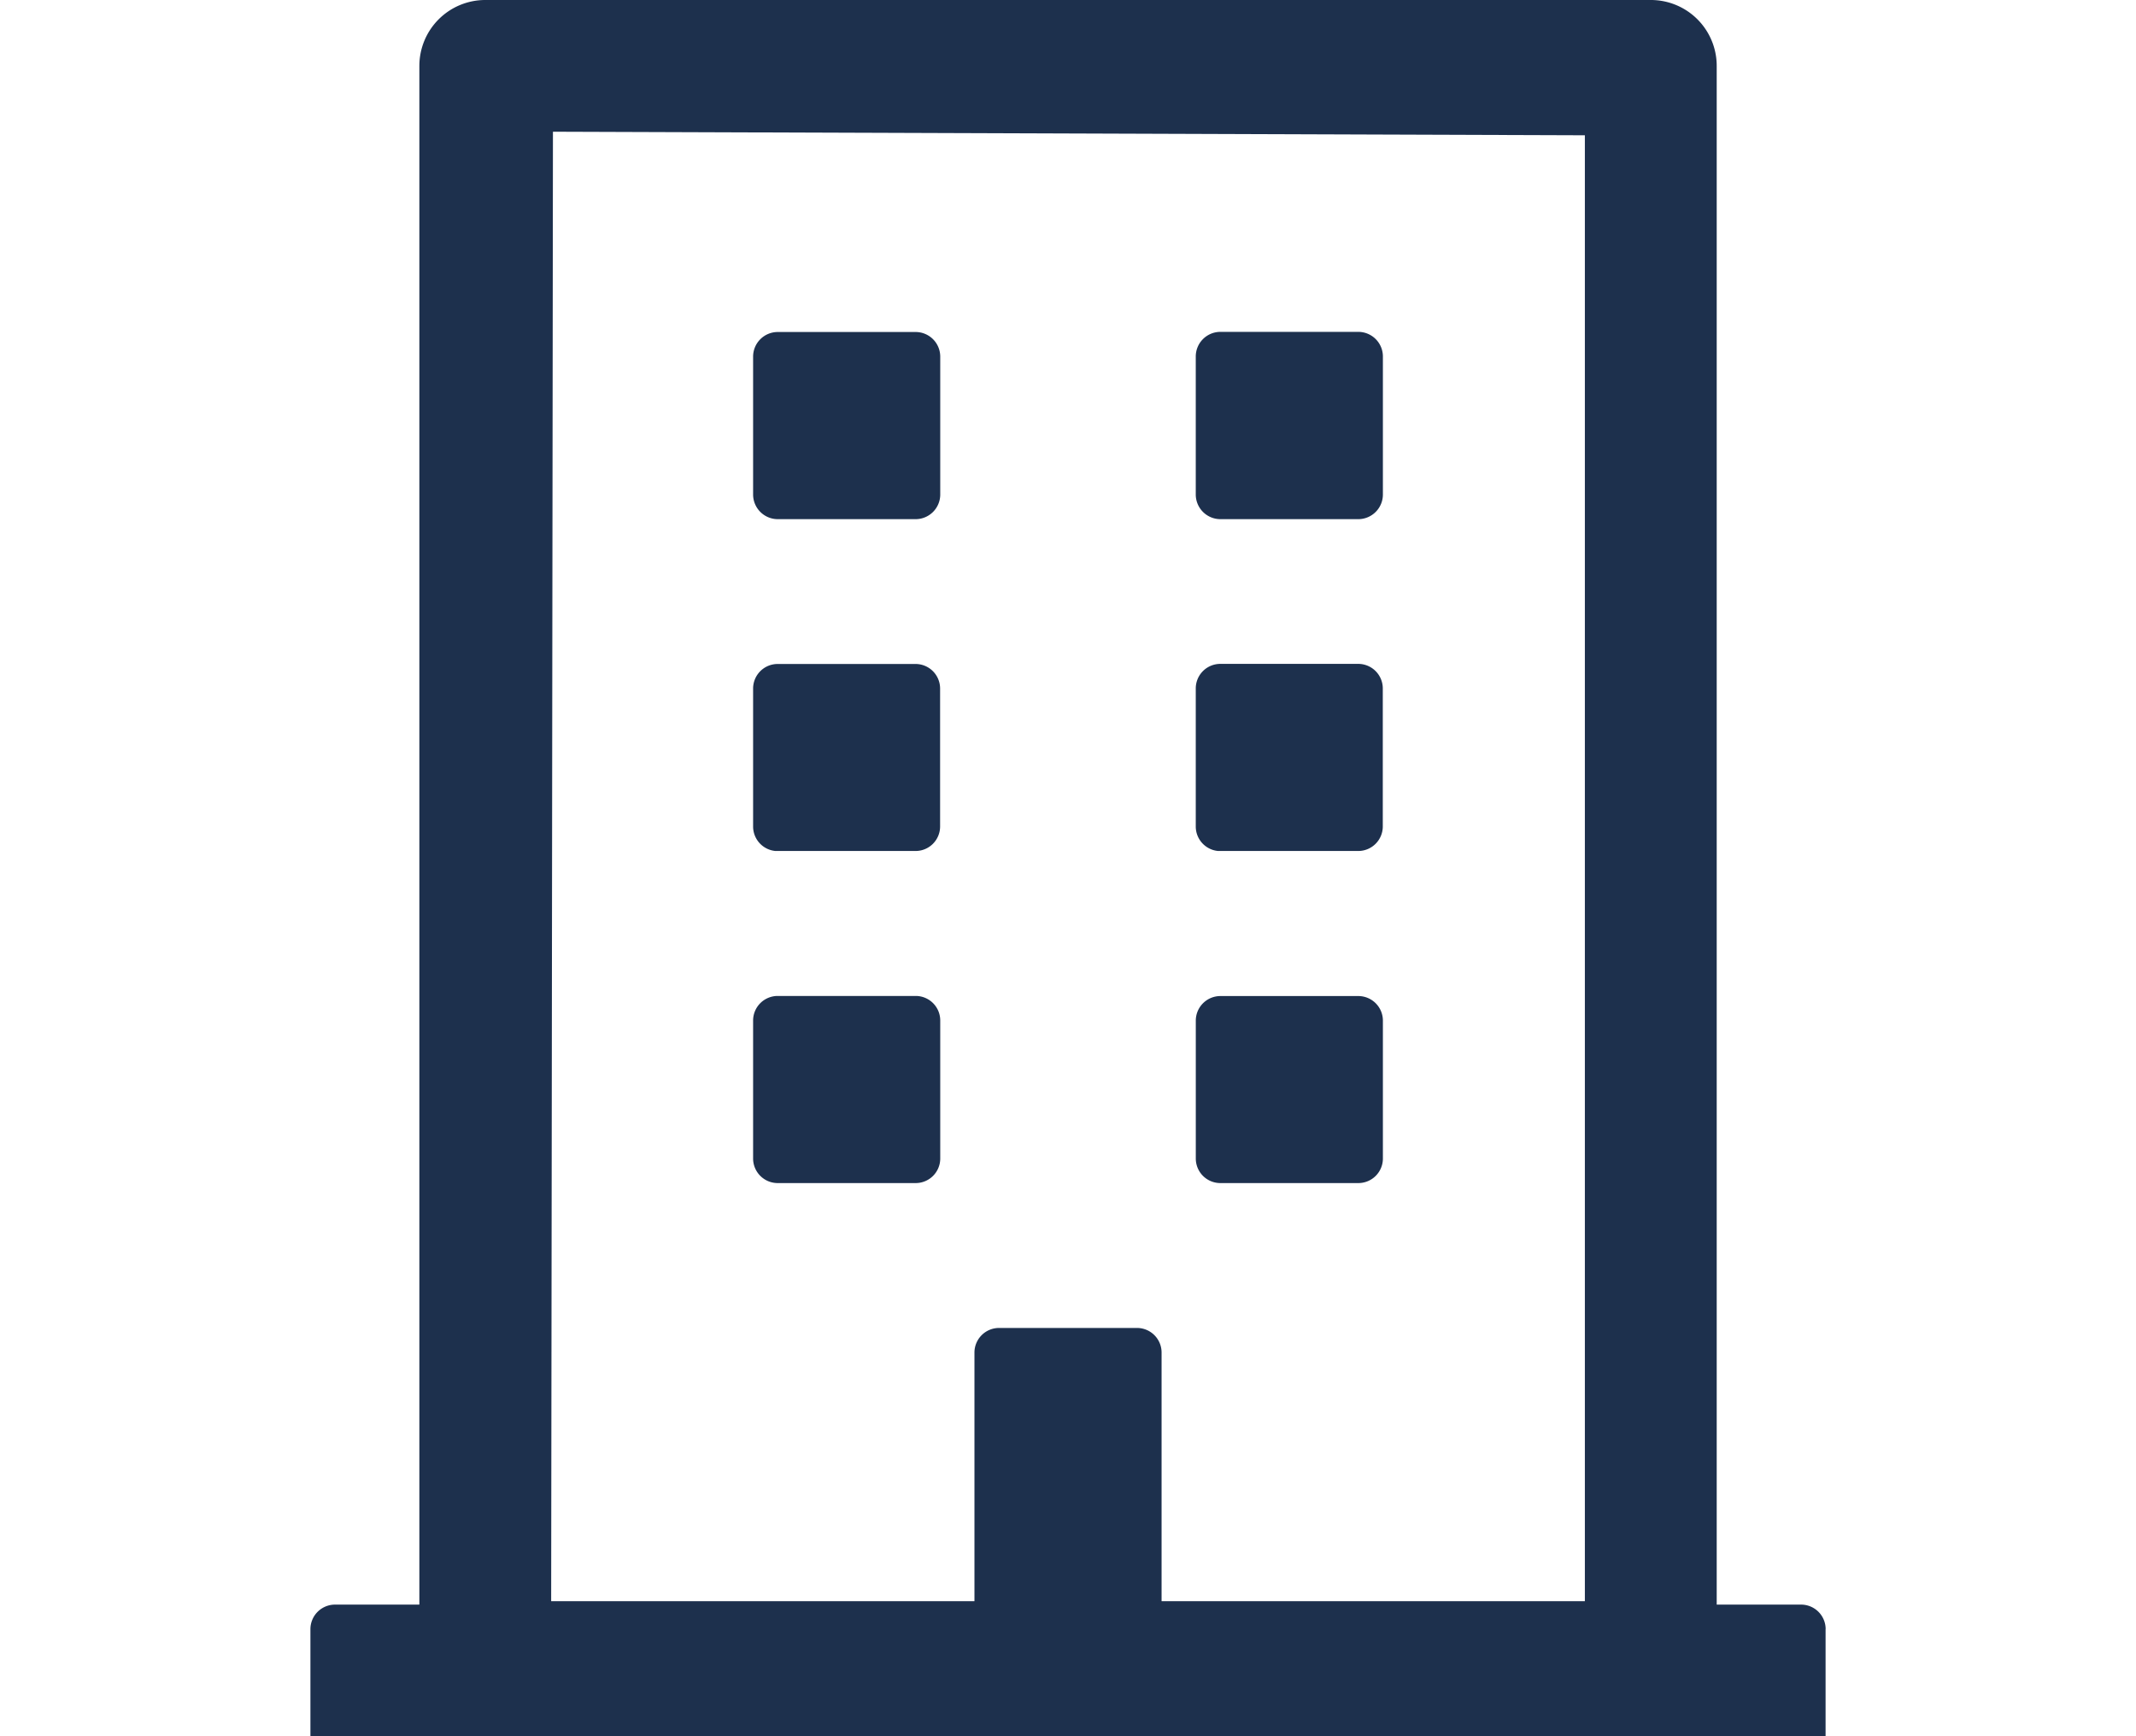 <?xml version="1.0" encoding="utf-8"?>
<svg xmlns="http://www.w3.org/2000/svg" width="44.282" height="36" viewBox="0 0 44.282 50.751">
  <path id="Path_221987" data-name="Path 221987" d="M25.875,14.458V10.417A.72.72,0,0,1,26.59,9.7h4.041a.719.719,0,0,1,.713.715V14.46a.72.72,0,0,1-.715.714H26.588a.721.721,0,0,1-.713-.716m-12.224.716h4.041a.72.72,0,0,0,.715-.714V10.419a.719.719,0,0,0-.713-.715H13.653a.72.72,0,0,0-.715.713v4.041a.721.721,0,0,0,.713.716m16.98,13.939H26.59a.719.719,0,0,0-.714.713v4.038a.717.717,0,0,0,.712.715H30.63a.717.717,0,0,0,.714-.713V29.828a.718.718,0,0,0-.713-.715m-4.105-4.24h4.1a.718.718,0,0,0,.715-.713V20.119a.718.718,0,0,0-.713-.715H26.589a.718.718,0,0,0-.714.713V24.16a.719.719,0,0,0,.651.713M44.282,47.614v3.137H0V47.612A.719.719,0,0,1,.714,46.9h2.47V1.927A1.927,1.927,0,0,1,5.105,0H39.172A1.925,1.925,0,0,1,41.1,1.926V46.9h2.471a.718.718,0,0,1,.713.715M37.247,3.954,7.088,3.85,7.036,46.8H19.407V39.526a.719.719,0,0,1,.715-.712h4.041a.718.718,0,0,1,.713.714V46.8H37.247ZM13.589,24.873h4.1a.717.717,0,0,0,.714-.71V20.122a.718.718,0,0,0-.713-.715H13.652a.718.718,0,0,0-.714.713v4.041a.719.719,0,0,0,.651.712m.062,9.706h4.042a.717.717,0,0,0,.714-.713v-4.04a.717.717,0,0,0-.713-.716H13.652a.719.719,0,0,0-.714.716v4.038a.718.718,0,0,0,.713.715" fill="#1d304d"/>
</svg>
